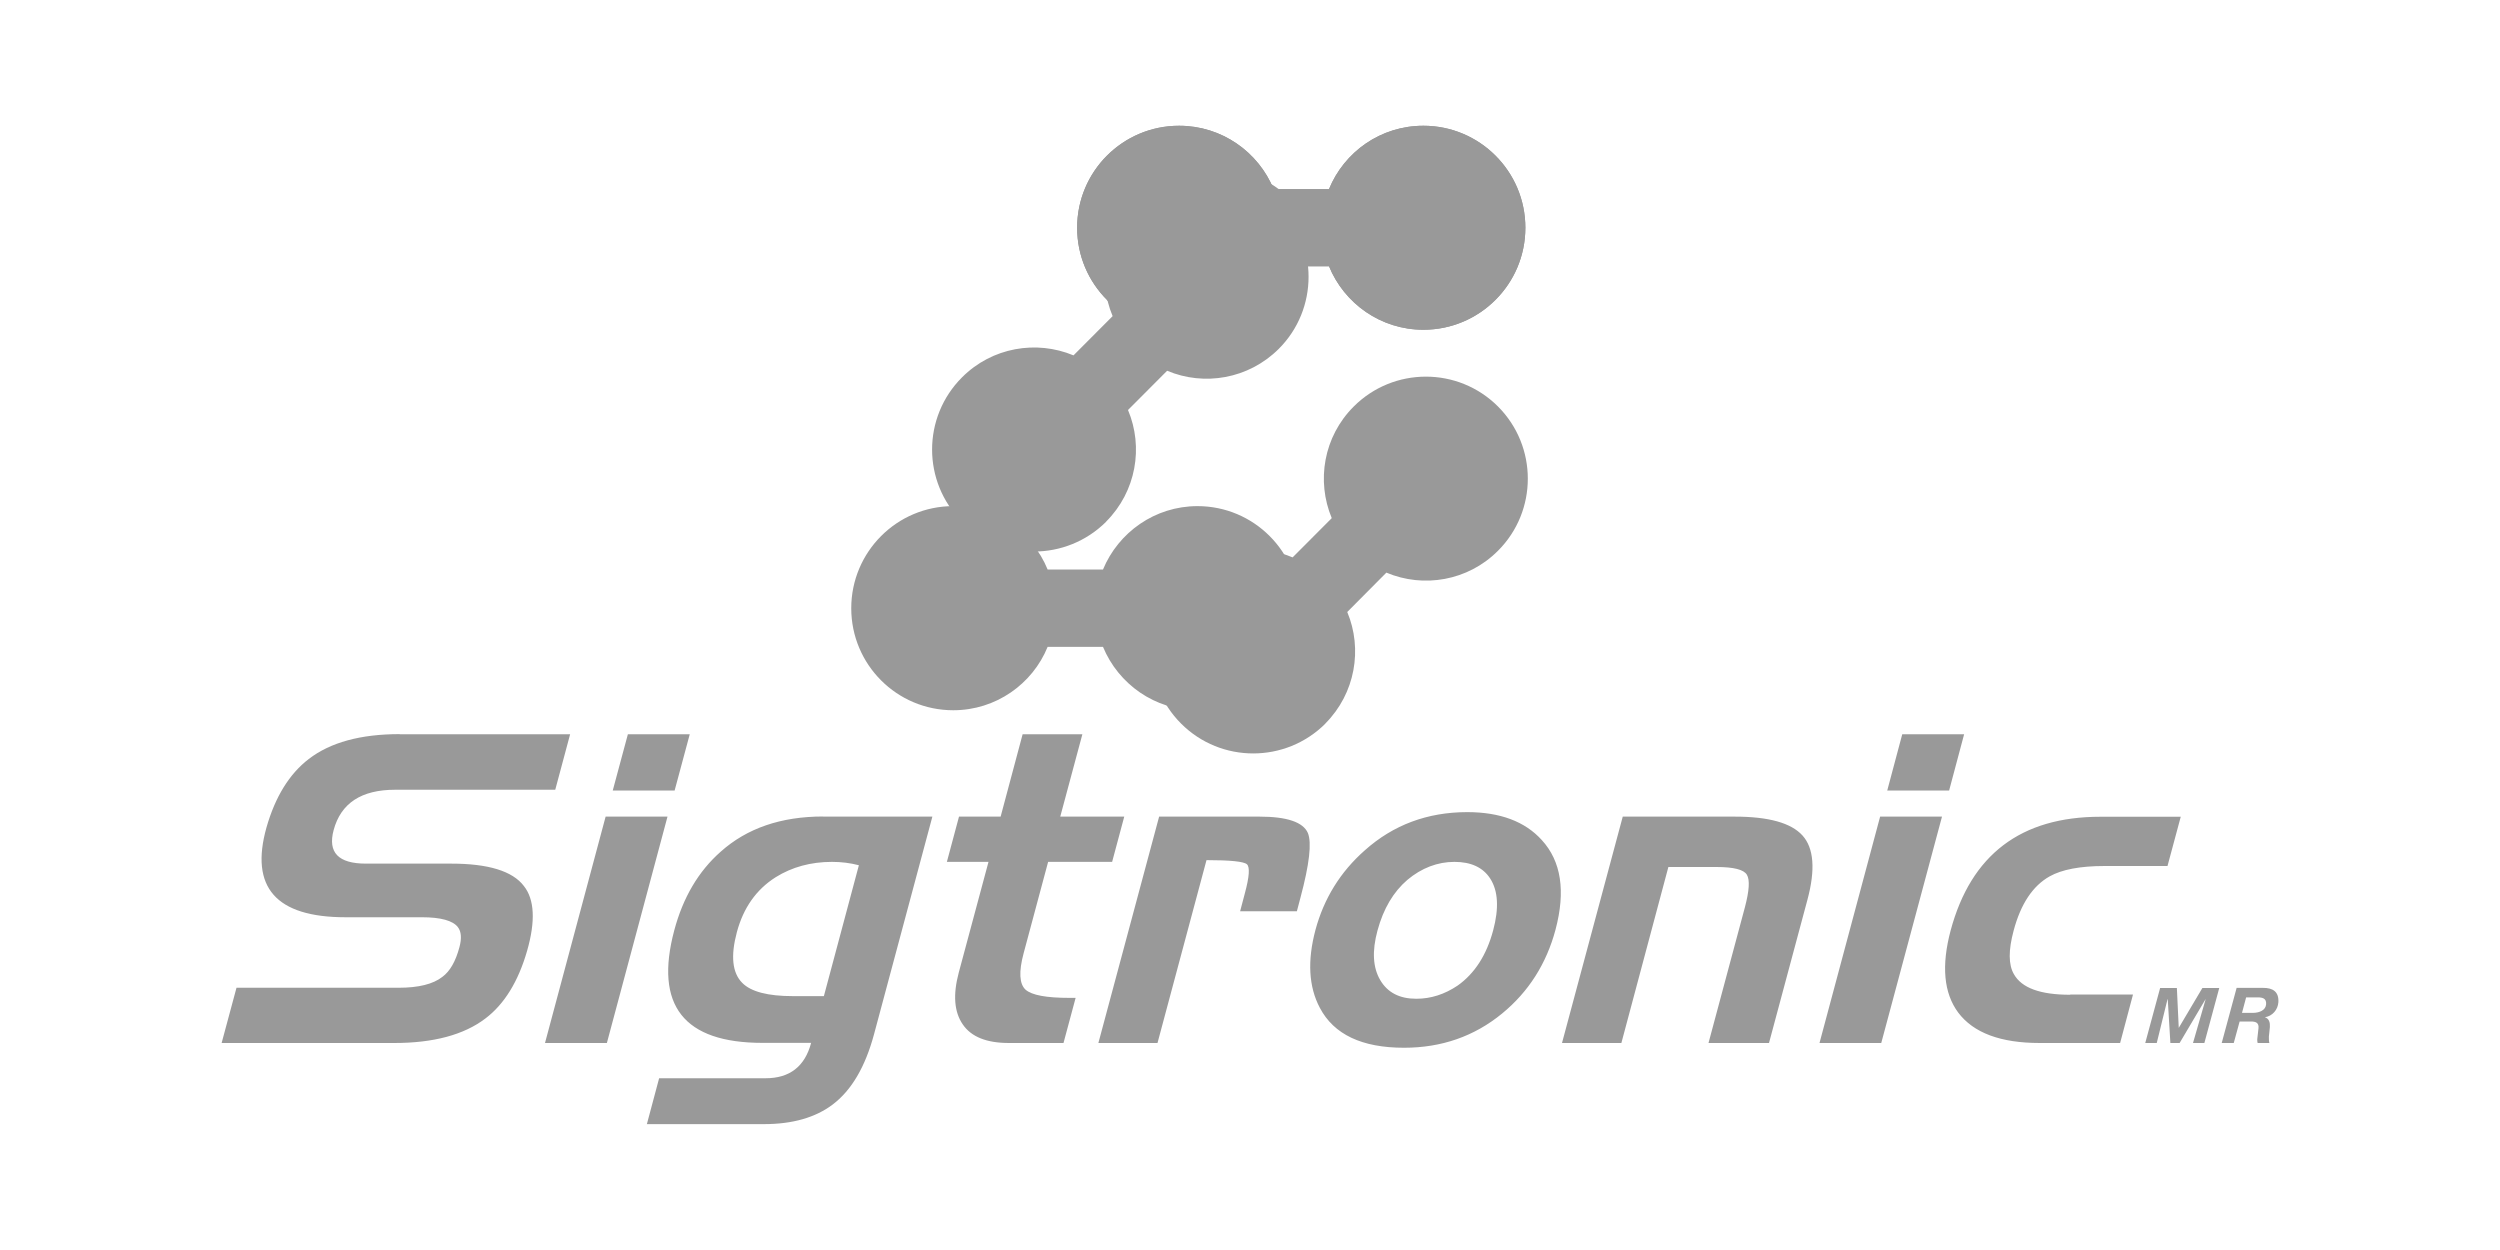 <svg xmlns="http://www.w3.org/2000/svg" xmlns:xlink="http://www.w3.org/1999/xlink" id="Layer_2" data-name="Layer 2" viewBox="0 0 200 100"><defs><style>      .cls-1, .cls-2, .cls-3 {        fill: #999;      }      .cls-2 {        fill-rule: evenodd;      }      .cls-2, .cls-4, .cls-3 {        stroke-width: 0px;      }      .cls-4 {        fill: none;      }      .cls-5 {        clip-path: url(#clippath);      }    </style><clipPath id="clippath"><path class="cls-3" d="M94.33,26.38c3.41,0,6.33-2.1,7.56-5.08h4.43c1.22,2.98,4.14,5.08,7.55,5.08,4.51,0,8.16-3.66,8.16-8.16,0-4.51-3.66-8.16-8.16-8.16-3.42,0-6.33,2.09-7.55,5.07h-4.43c-1.22-2.97-4.14-5.07-7.56-5.07-4.51,0-8.16,3.65-8.16,8.16s3.65,8.16,8.16,8.16Z"></path></clipPath></defs><g id="Layer_1-2" data-name="Layer 1"><g><rect class="cls-4" width="200" height="100"></rect><g><polygon class="cls-2" points="171.62 83.44 172.54 83.44 173.4 79.94 173.42 79.94 173.63 83.44 174.37 83.44 176.44 79.94 176.45 79.94 175.44 83.44 176.35 83.44 177.54 79.04 176.19 79.04 174.3 82.23 174.3 82.23 174.15 79.04 172.81 79.04 171.62 83.44"></polygon><path class="cls-2" d="M179.69,79.79h.92c.38,0,.71.07.68.54-.03.49-.53.69-1.04.7h-.89l.33-1.24ZM177.73,83.44h.97l.47-1.72h.91c.38,0,.64.1.6.53-.02.3-.08.59-.1.89,0,.11,0,.19.03.3h.94c-.04-.13-.04-.32-.04-.51.02-.27.07-.57.08-.77.02-.34-.05-.67-.4-.78h0c.6-.09,1.04-.6,1.08-1.2.05-.85-.45-1.16-1.24-1.15h-2.1l-1.19,4.4Z"></path><path class="cls-3" d="M88.49,41.73c2.41-2.42,3-5.96,1.75-8.93l3.13-3.14c2.96,1.25,6.51.66,8.93-1.75,3.18-3.18,3.18-8.35,0-11.54-3.18-3.19-8.35-3.19-11.54,0-2.41,2.41-2.99,5.96-1.75,8.92l-3.13,3.14c-2.97-1.24-6.52-.65-8.92,1.76-3.19,3.19-3.19,8.36,0,11.54,3.18,3.19,8.34,3.19,11.54,0Z"></path><path class="cls-3" d="M94.33,26.38c3.41,0,6.33-2.1,7.56-5.08h4.43c1.22,2.98,4.14,5.08,7.55,5.08,4.51,0,8.16-3.66,8.16-8.16,0-4.51-3.66-8.16-8.16-8.16-3.42,0-6.33,2.09-7.55,5.07h-4.43c-1.22-2.97-4.14-5.07-7.56-5.07-4.51,0-8.16,3.65-8.16,8.16s3.65,8.16,8.16,8.16Z"></path><g><path class="cls-1" d="M94.33,26.38c3.41,0,6.33-2.1,7.56-5.08h4.43c1.22,2.98,4.14,5.08,7.55,5.08,4.51,0,8.16-3.66,8.16-8.16,0-4.51-3.66-8.16-8.16-8.16-3.42,0-6.33,2.09-7.55,5.07h-4.43c-1.22-2.97-4.14-5.07-7.56-5.07-4.51,0-8.16,3.65-8.16,8.16s3.65,8.16,8.16,8.16Z"></path><g class="cls-5"><path class="cls-3" d="M88.49,41.73c2.41-2.42,3-5.96,1.75-8.93l3.13-3.14c2.96,1.25,6.51.66,8.93-1.75,3.18-3.18,3.18-8.35,0-11.54-3.18-3.19-8.35-3.19-11.54,0-2.41,2.41-2.99,5.96-1.75,8.92l-3.13,3.14c-2.97-1.24-6.52-.65-8.92,1.76-3.19,3.19-3.19,8.36,0,11.54,3.18,3.19,8.34,3.19,11.54,0Z"></path></g></g><path class="cls-3" d="M106.02,57.89c2.41-2.42,3-5.97,1.76-8.93l3.13-3.15c2.96,1.25,6.52.67,8.93-1.75,3.18-3.18,3.18-8.35,0-11.54-3.19-3.19-8.36-3.18-11.54,0-2.42,2.41-3,5.96-1.76,8.93l-3.13,3.14c-2.97-1.24-6.51-.66-8.92,1.75-3.19,3.19-3.19,8.36,0,11.55,3.18,3.18,8.35,3.18,11.54,0Z"></path><path class="cls-3" d="M102.3,15.13c-.26-.19-.53-.37-.81-.53.09.17.2.35.27.53h.54Z"></path><path class="cls-3" d="M76.26,56.82c3.41,0,6.34-2.1,7.55-5.07h4.43c1.23,2.97,4.14,5.07,7.56,5.07,4.51,0,8.16-3.65,8.16-8.16s-3.65-8.17-8.16-8.17c-3.41,0-6.33,2.1-7.56,5.07h-4.43c-1.22-2.98-4.14-5.07-7.55-5.07-4.51,0-8.16,3.66-8.16,8.17s3.65,8.16,8.16,8.16Z"></path><path class="cls-2" d="M31.98,58.74h13.63l-1.19,4.44h-12.81c-2.7,0-4.34,1.07-4.92,3.23-.48,1.79.38,2.68,2.58,2.68h6.83c2.95,0,4.9.59,5.81,1.79.85,1.07.94,2.8.26,5.18-.71,2.47-1.83,4.28-3.34,5.42-1.72,1.31-4.16,1.96-7.29,1.96h-13.81l1.19-4.42h12.98c1.58,0,2.75-.29,3.49-.87.61-.45,1.06-1.24,1.36-2.36.2-.73.15-1.27-.12-1.62-.4-.52-1.37-.79-2.87-.79h-6.12c-5.56,0-7.67-2.39-6.32-7.19.7-2.45,1.83-4.28,3.38-5.47,1.73-1.33,4.15-1.99,7.27-1.99ZM50.23,58.74h4.95l-1.21,4.5h-4.95l1.21-4.5ZM48.46,65.33h4.94l-4.85,18.11h-4.95l4.85-18.11ZM65.87,65.33h8.72l-4.67,17.42c-.7,2.59-1.79,4.46-3.29,5.6-1.38,1.05-3.22,1.58-5.51,1.58h-9.37l.98-3.67h8.52c1.92,0,3.14-.94,3.64-2.83h-3.88c-6.32,0-8.67-3-7.07-9,.7-2.63,1.94-4.73,3.71-6.29,2.1-1.88,4.83-2.82,8.2-2.82ZM63.43,79.69h2.48l2.8-10.47c-.68-.18-1.4-.27-2.15-.27-1.69,0-3.2.41-4.51,1.23-1.55.98-2.58,2.45-3.1,4.39-.51,1.9-.37,3.26.43,4.06.7.71,2.05,1.06,4.06,1.06ZM79.08,68.95h-3.33l.97-3.62h3.33l1.76-6.59h4.78l-1.77,6.59h5.12l-.97,3.62h-5.12l-1.96,7.31c-.4,1.49-.34,2.45.15,2.91.51.45,1.68.66,3.53.66h.48l-.97,3.61h-4.36c-1.79,0-3.02-.49-3.7-1.49-.69-1-.79-2.38-.32-4.14l2.38-8.86ZM92.61,83.44h-4.74l4.86-18.11h8.03c2.2,0,3.49.44,3.87,1.31.32.78.12,2.5-.59,5.16l-.29,1.1h-4.54l.38-1.44c.36-1.33.41-2.11.16-2.32-.25-.22-1.33-.33-3.23-.33l-3.92,14.63ZM112.32,83.82c-3.36,0-5.61-1.06-6.73-3.19-.9-1.69-1.01-3.78-.35-6.25.68-2.51,1.99-4.63,3.94-6.35,2.28-2.04,5.02-3.06,8.2-3.06,2.63,0,4.62.75,5.96,2.23,1.56,1.7,1.92,4.09,1.1,7.18-.73,2.72-2.15,4.96-4.27,6.7-2.23,1.83-4.85,2.74-7.85,2.74ZM113.31,79.9c1.17,0,2.27-.36,3.31-1.06,1.36-.97,2.3-2.43,2.83-4.4.48-1.79.4-3.17-.23-4.15-.58-.9-1.54-1.34-2.87-1.34s-2.62.48-3.76,1.44c-1.12.96-1.92,2.31-2.39,4.05-.45,1.65-.37,2.97.22,3.97.59,1,1.55,1.49,2.88,1.49ZM129.7,83.44h-4.74l4.86-18.11h8.96c2.7,0,4.51.5,5.42,1.51.91,1.01,1.04,2.72.4,5.12l-3.08,11.48h-4.84l2.91-10.85c.35-1.33.41-2.2.16-2.61-.24-.41-1.05-.62-2.43-.62h-3.85l-3.76,14.08ZM152.18,58.74h4.95l-1.2,4.5h-4.95l1.2-4.5ZM150.42,65.33h4.94l-4.86,18.11h-4.94l4.85-18.11ZM165.63,79.56h5.01l-1.03,3.88h-6.43c-3.13,0-5.3-.81-6.52-2.43-1.16-1.56-1.36-3.75-.61-6.57,1.63-6.07,5.62-9.1,11.99-9.1h6.42l-1.06,3.94h-5.02c-1.97,0-3.43.28-4.41.83-1.35.76-2.31,2.2-2.88,4.34-.42,1.56-.42,2.72.02,3.48.62,1.11,2.12,1.65,4.5,1.65Z"></path></g></g></g></svg>